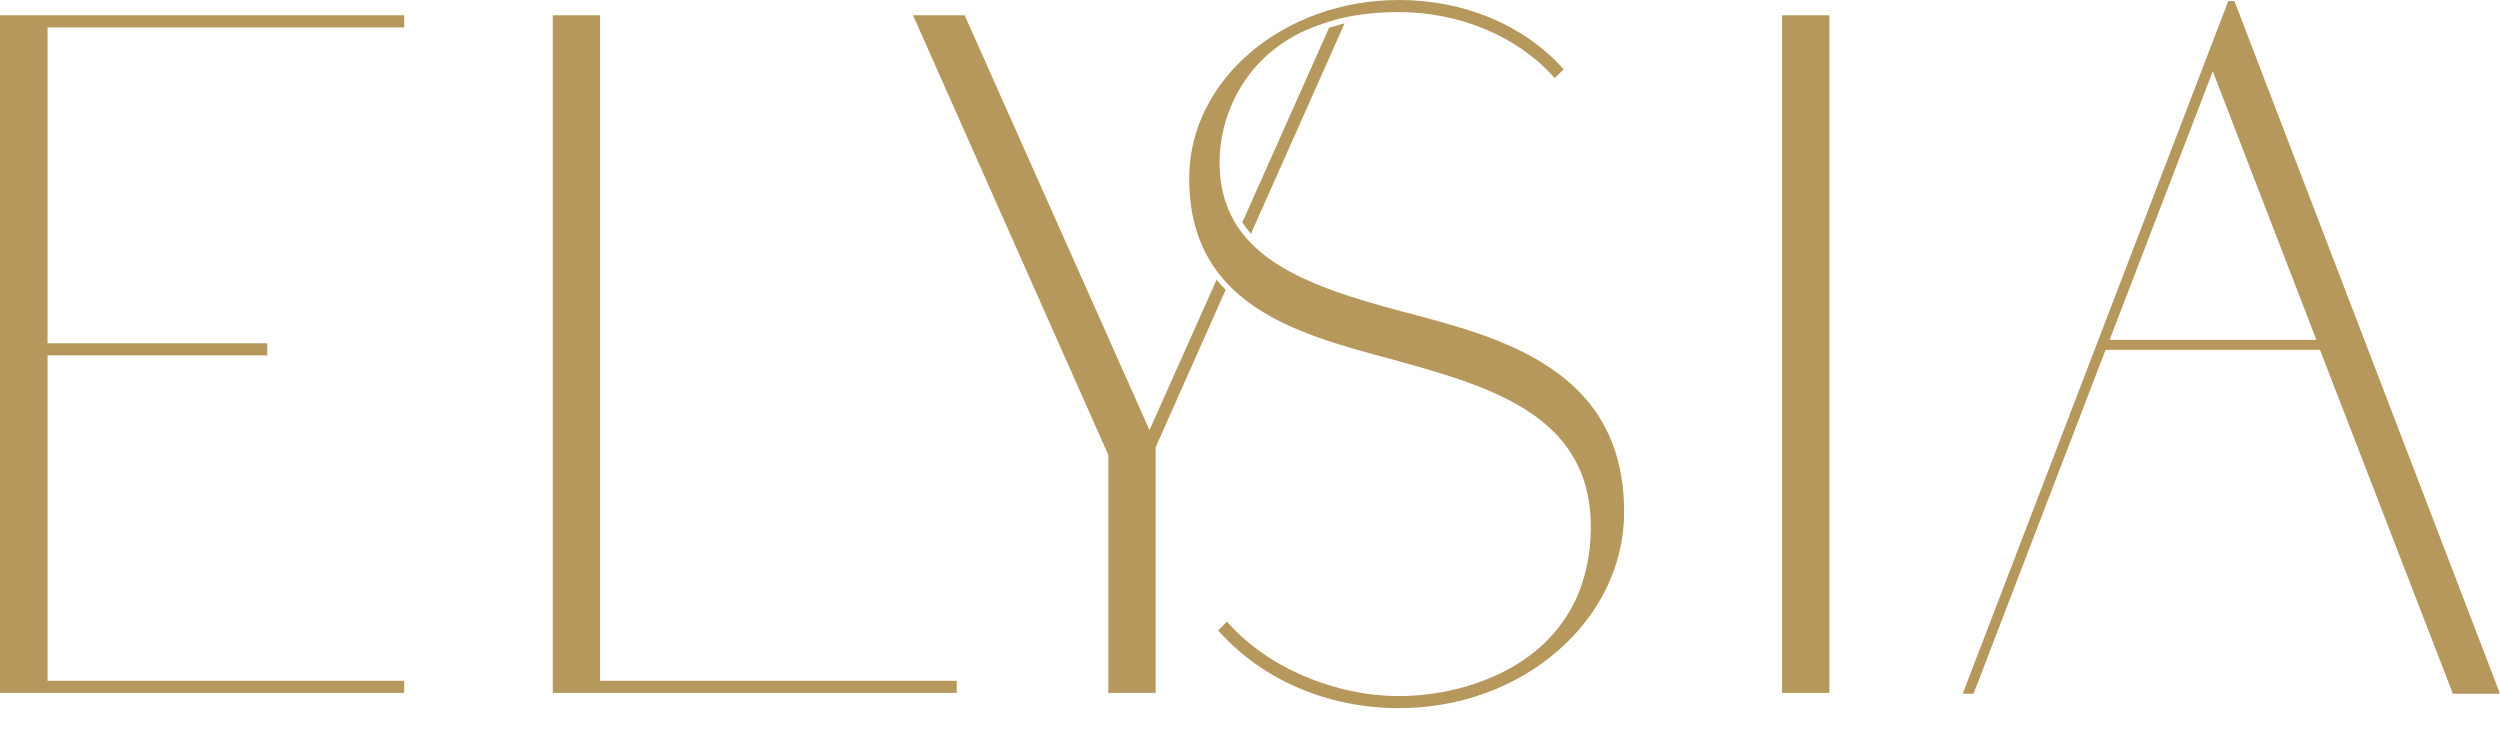 <?xml version="1.0" encoding="utf-8"?>
<!-- Generator: Adobe Illustrator 27.9.0, SVG Export Plug-In . SVG Version: 6.00 Build 0)  -->
<svg version="1.1" id="Calque_2_00000164495503443356841160000007096912109302497922_"
	 xmlns="http://www.w3.org/2000/svg" xmlns:xlink="http://www.w3.org/1999/xlink" x="0px" y="0px" viewBox="0 0 1177.7 350.8"
	 style="enable-background:new 0 0 1177.7 350.8;" xml:space="preserve">
<style type="text/css">
	.st0{fill:#B6985D;}
</style>
<g id="Calque_1-2">
	<g>
		<polygon class="st0" points="0,326.4 190.4,326.4 190.4,320.7 22.4,320.7 22.4,167.4 125.9,167.4 125.9,161.7 22.4,161.7 
			22.4,12.9 190.4,12.9 190.4,7.2 0,7.2 		"/>
		<polygon class="st0" points="282.7,7.2 260.4,7.2 260.4,326.4 450.7,326.4 450.7,320.7 282.7,320.7 		"/>
		<path class="st0" d="M661.1,146.9c-47.4-12.6-86.6-26.6-86.6-70.6c0-19.2,9.2-44.8,34.9-59.2l0.5-0.3c0.3-0.2,0.6-0.3,0.9-0.5
			l0.2-0.1c6.2-3.1,13-5.6,20.3-7.5c8.4-2,17.8-3,27.7-3c28.4,0,55.6,11.3,72.7,30.3l0.7,0.8l4.2-4.2l-0.7-0.7
			C717.5,11.6,689.5,0,659,0c-54.5,0-98.8,37.7-98.8,83.9c0,59.7,50.4,73.3,94.9,85.2c46.3,12.8,94.3,26,94.3,79.2
			c0,26.8-10.9,48.4-31.4,62.4c-15.9,10.9-37.4,17.2-59,17.2c-30.2,0-61.8-13.5-80.3-34.3l-0.7-0.8l-4.2,4.2l0.7,0.7
			c20.5,22.8,51.3,35.9,84.6,35.9c58.4,0,106-41.5,106-92.5C765,174,707.4,159,661.1,146.9L661.1,146.9z"/>
		<path class="st0" d="M631.9,11.4c-1.8,0.5-3.6,1-5.6,1.6l-0.2,0.1l-40.8,91.5l-0.1,0.2l0.2,0.2c1,1.5,2.1,3,3.4,4.5l0.5,0.6
			l44.1-99.1l-1.2,0.3C632.1,11.3,632,11.4,631.9,11.4L631.9,11.4L631.9,11.4z"/>
		<path class="st0" d="M577.2,136.3c-1.3-1.3-2.5-2.6-3.6-3.9l-0.5-0.6l-31.6,70.8L454.7,7.8l-0.3-0.6h-24.3l92,207.1v112.1h22.3
			V210.7l33-74.2L577.2,136.3L577.2,136.3z"/>
		<rect x="839.5" y="7.2" class="st0" width="22.3" height="319.2"/>
		<path class="st0" d="M1052.6,0.5h-2.9L924.6,326.8h5.1l62.2-162h101l62.6,162h22.2L1052.6,0.5z M1091.2,160.1h-97.4l48.6-126.5
			L1091.2,160.1L1091.2,160.1z"/>
	</g>
</g>
</svg>
